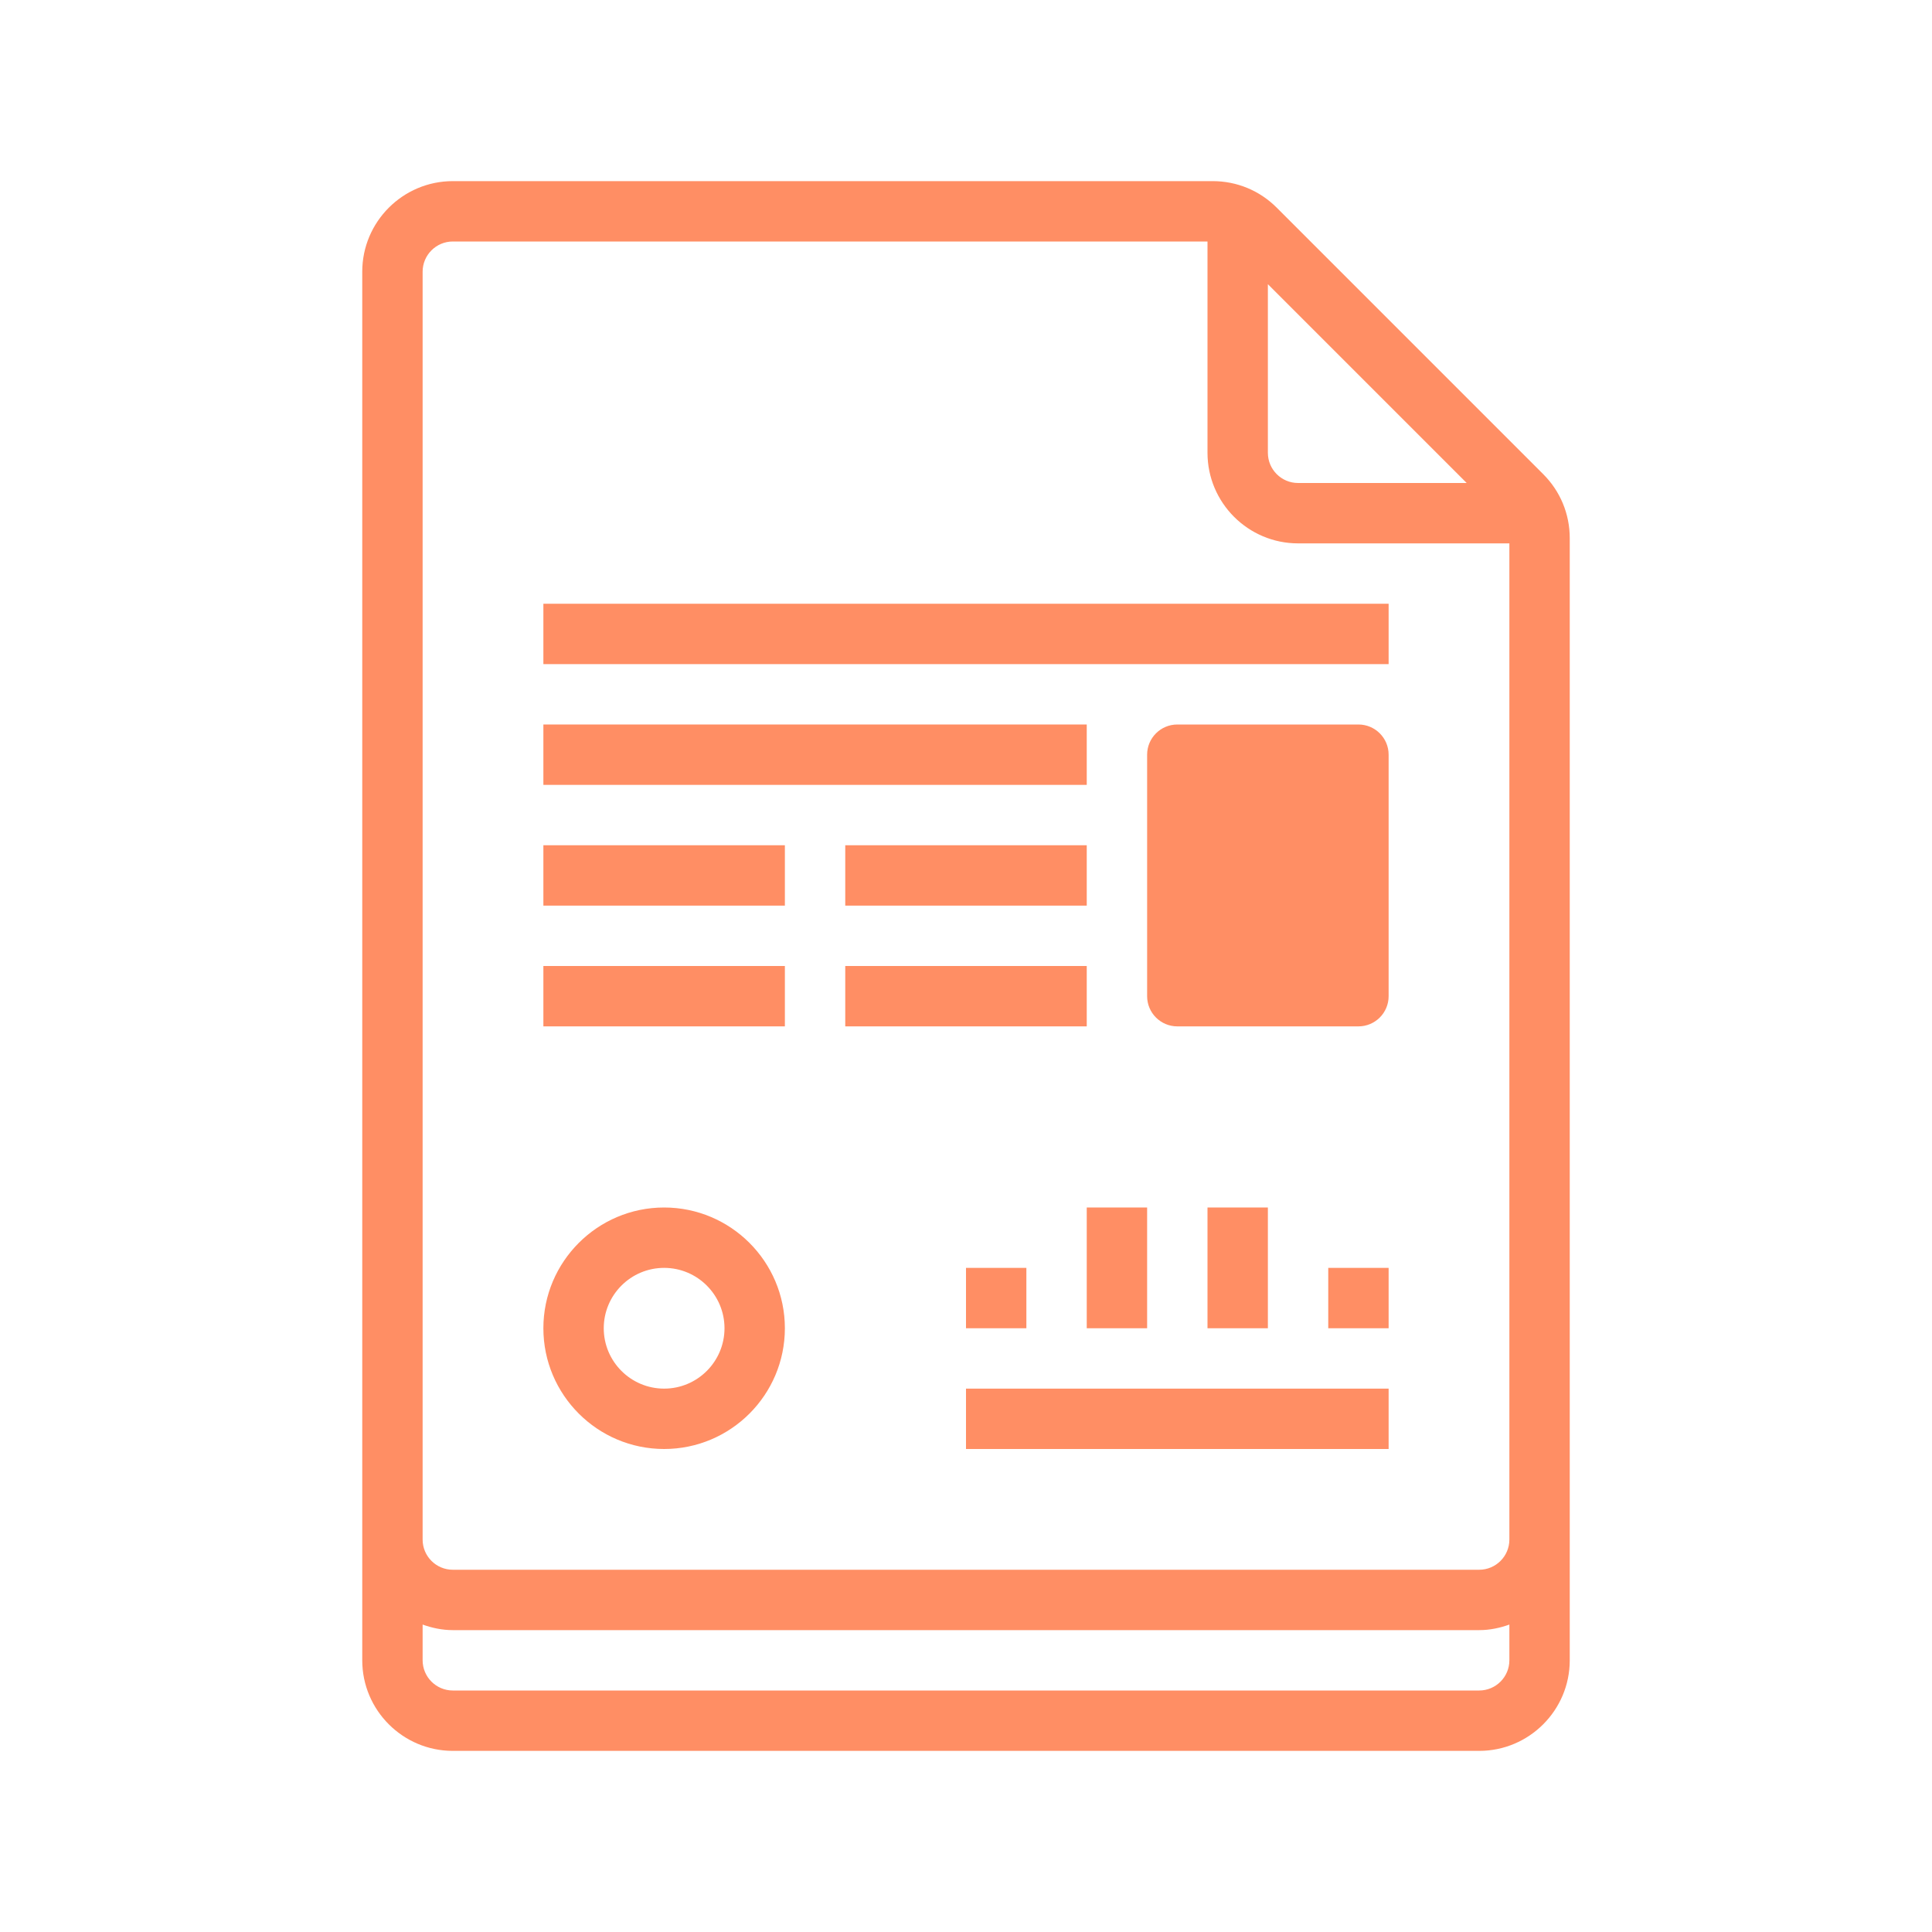 <svg width="64" height="64" viewBox="0 0 64 64" fill="none" xmlns="http://www.w3.org/2000/svg">
<path d="M46 25C46 24.448 45.552 24 45 24H39C38.448 24 38 24.448 38 25V33C38 33.552 38.448 34 39 34H45C45.552 34 46 33.552 46 33V25Z" fill="#FF8E64"/>
<path d="M51.121 15.707L42.293 6.879C41.727 6.312 40.973 6 40.172 6H15C13.346 6 12 7.346 12 9V49V51V55C12 56.654 13.346 58 15 58H49C50.654 58 52 56.654 52 55V51V49V17.829C52 17.027 51.688 16.273 51.121 15.707ZM48.586 16H43C42.448 16 42 15.551 42 15V9.414L48.586 16ZM49 56H15C14.448 56 14 55.551 14 55V53.816C14.314 53.928 14.648 54 15 54H49C49.352 54 49.686 53.928 50 53.816V55C50 55.551 49.552 56 49 56ZM50 51C50 51.551 49.552 52 49 52H15C14.448 52 14 51.551 14 51V49V9C14 8.449 14.448 8 15 8H40V15C40 16.654 41.346 18 43 18H50V49V51Z" fill="#FF8E64"/>
<path d="M18 20H46V22H18V20Z" fill="#FF8E64"/>
<path d="M18 24H36V26H18V24Z" fill="#FF8E64"/>
<path d="M18 28H26V30H18V28Z" fill="#FF8E64"/>
<path d="M18 32H26V34H18V32Z" fill="#FF8E64"/>
<path d="M28 32H36V34H28V32Z" fill="#FF8E64"/>
<path d="M28 28H36V30H28V28Z" fill="#FF8E64"/>
<path d="M32 46H46V48H32V46Z" fill="#FF8E64"/>
<path d="M32 42H34V44H32V42Z" fill="#FF8E64"/>
<path d="M36 40H38V44H36V40Z" fill="#FF8E64"/>
<path d="M40 40H42V44H40V40Z" fill="#FF8E64"/>
<path d="M44 42H46V44H44V42Z" fill="#FF8E64"/>
<path d="M22 40C19.794 40 18 41.794 18 44C18 46.206 19.794 48 22 48C24.206 48 26 46.206 26 44C26 41.794 24.206 40 22 40ZM22 46C20.897 46 20 45.103 20 44C20 42.897 20.897 42 22 42C23.103 42 24 42.897 24 44C24 45.103 23.103 46 22 46Z" fill="#FF8E64"/>
</svg>
